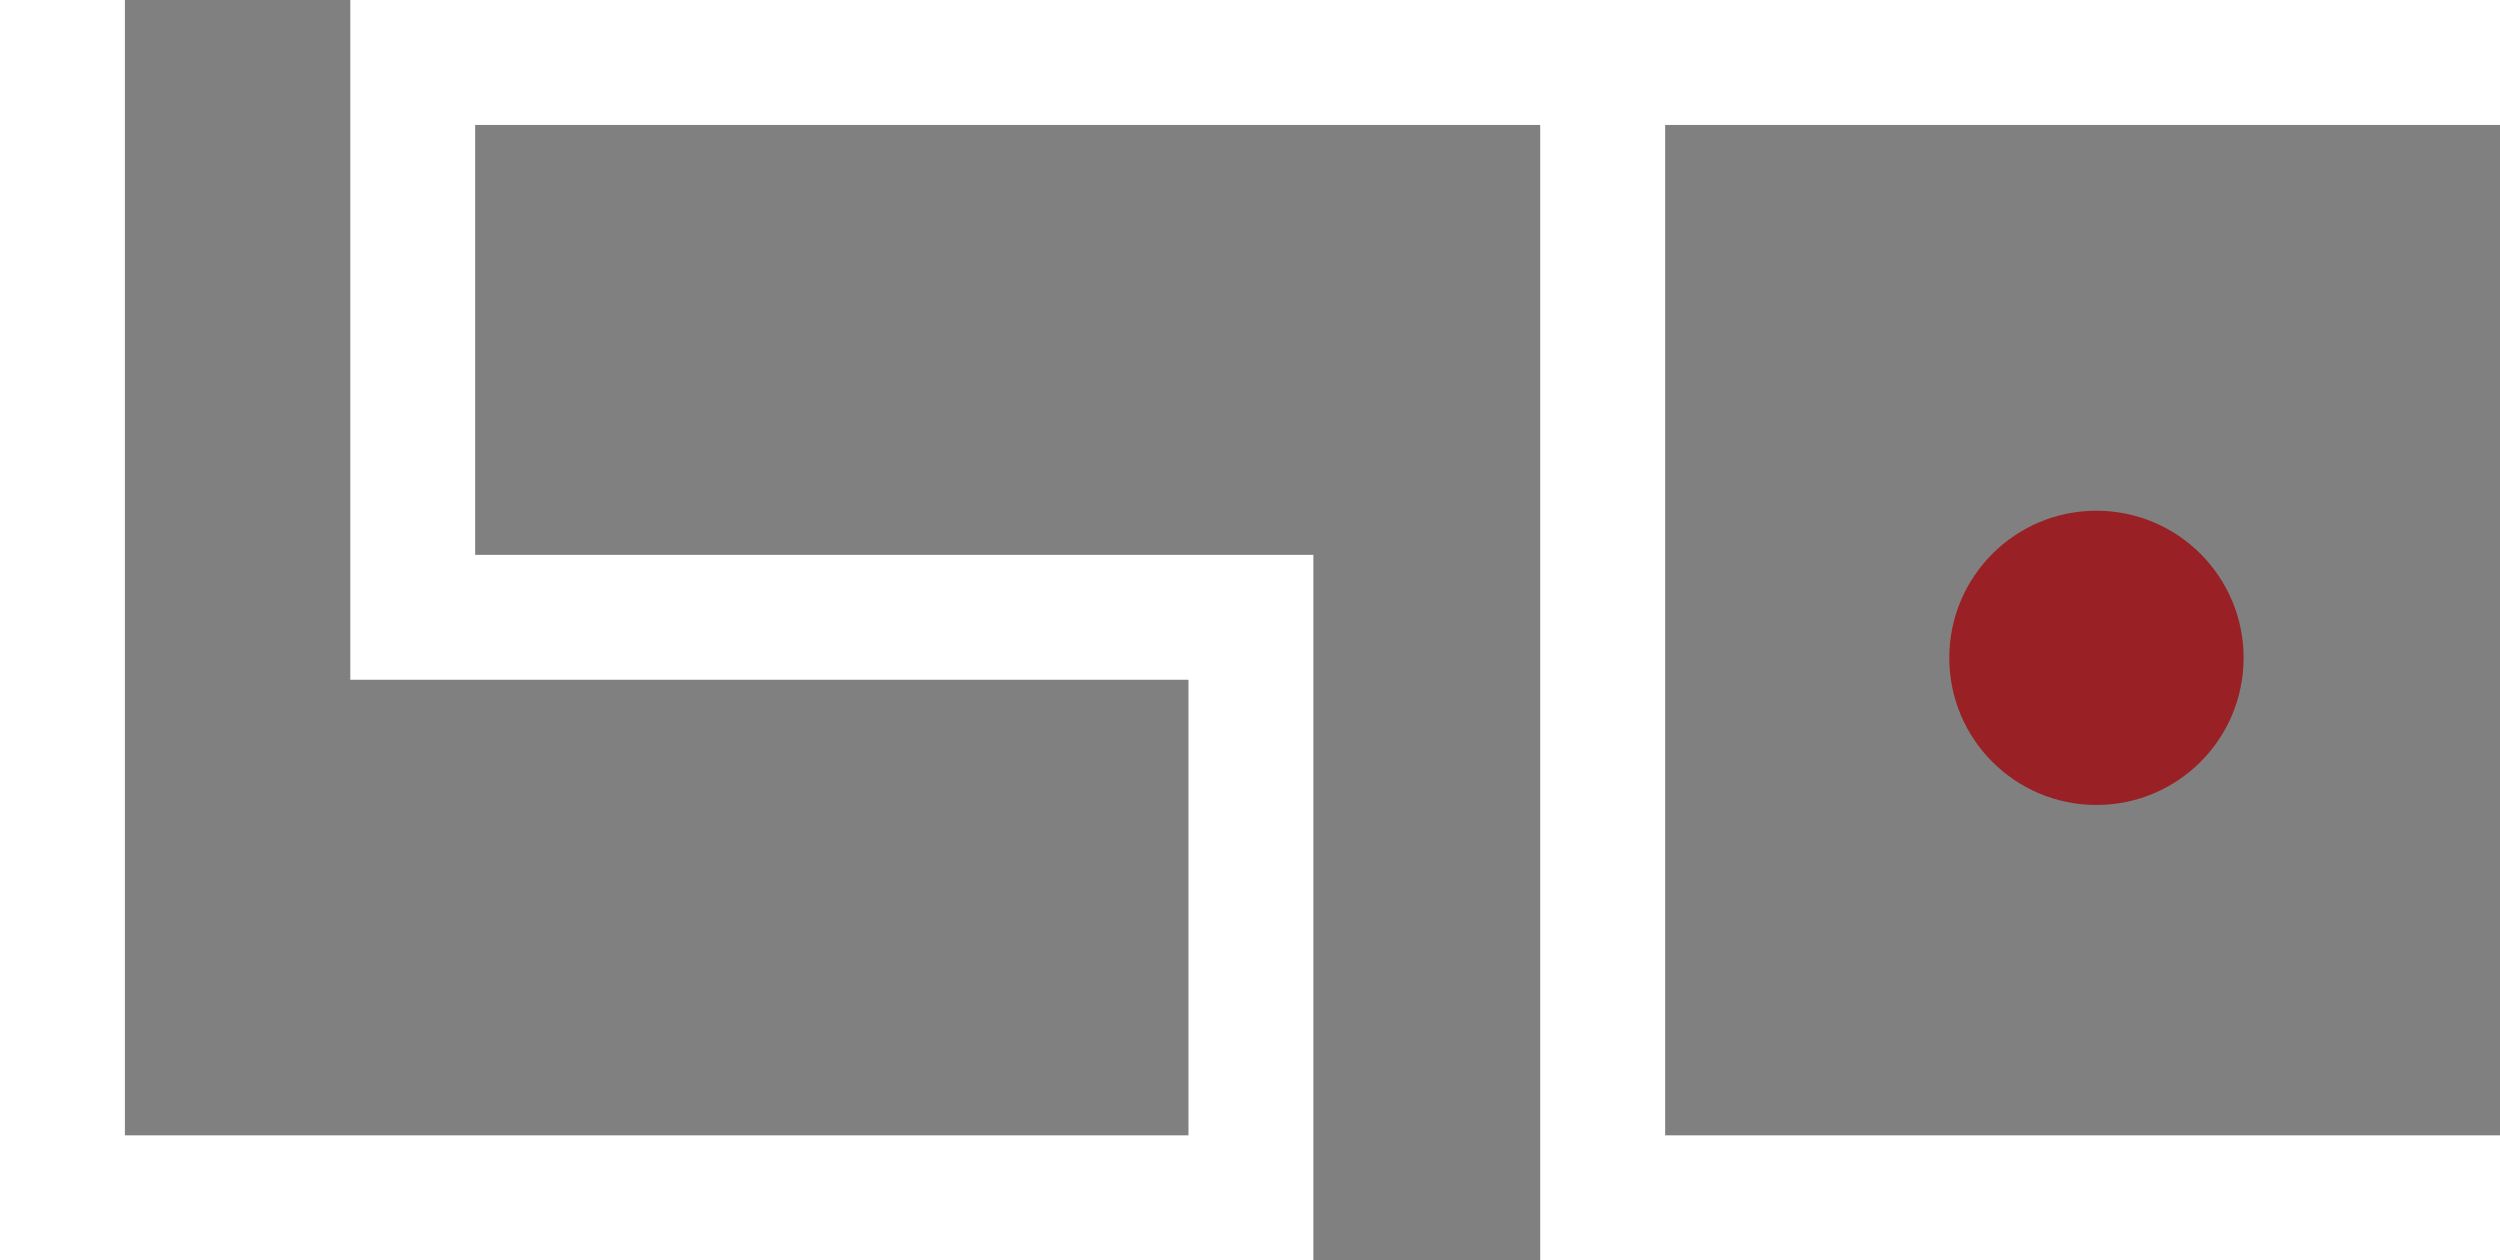 <?xml version="1.0" encoding="UTF-8"?>
<svg id="a" data-name="レイヤー 1" xmlns="http://www.w3.org/2000/svg" viewBox="0 0 129.635 65.351">
  <rect x="0" y="0" width="129.635" height="65.351" fill="#808080" stroke="none"/>
  <defs>
    <style>
      .b {
        fill: #fff;
      }

      .c {
        fill: #992024;
      }
    </style>
  </defs>
  <path class="c" d="M116.34,34.113c0,4.213-3.417,7.628-7.632,7.628-4.211,0-7.63-3.415-7.63-7.628,0-4.215,3.419-7.63,7.63-7.63,4.215,0,7.632,3.415,7.632,7.63"/>
  <polygon class="b" points="129.635 6.479 129.635 0 18.164 0 18.164 35.248 61.627 35.248 61.627 58.872 6.476 58.872 6.476 0 0 0 0 65.351 68.103 65.351 68.103 28.771 24.639 28.771 24.639 6.479 79.866 6.479 79.866 65.351 129.635 65.351 129.635 58.872 86.345 58.872 86.345 6.479 129.635 6.479"/>
</svg>